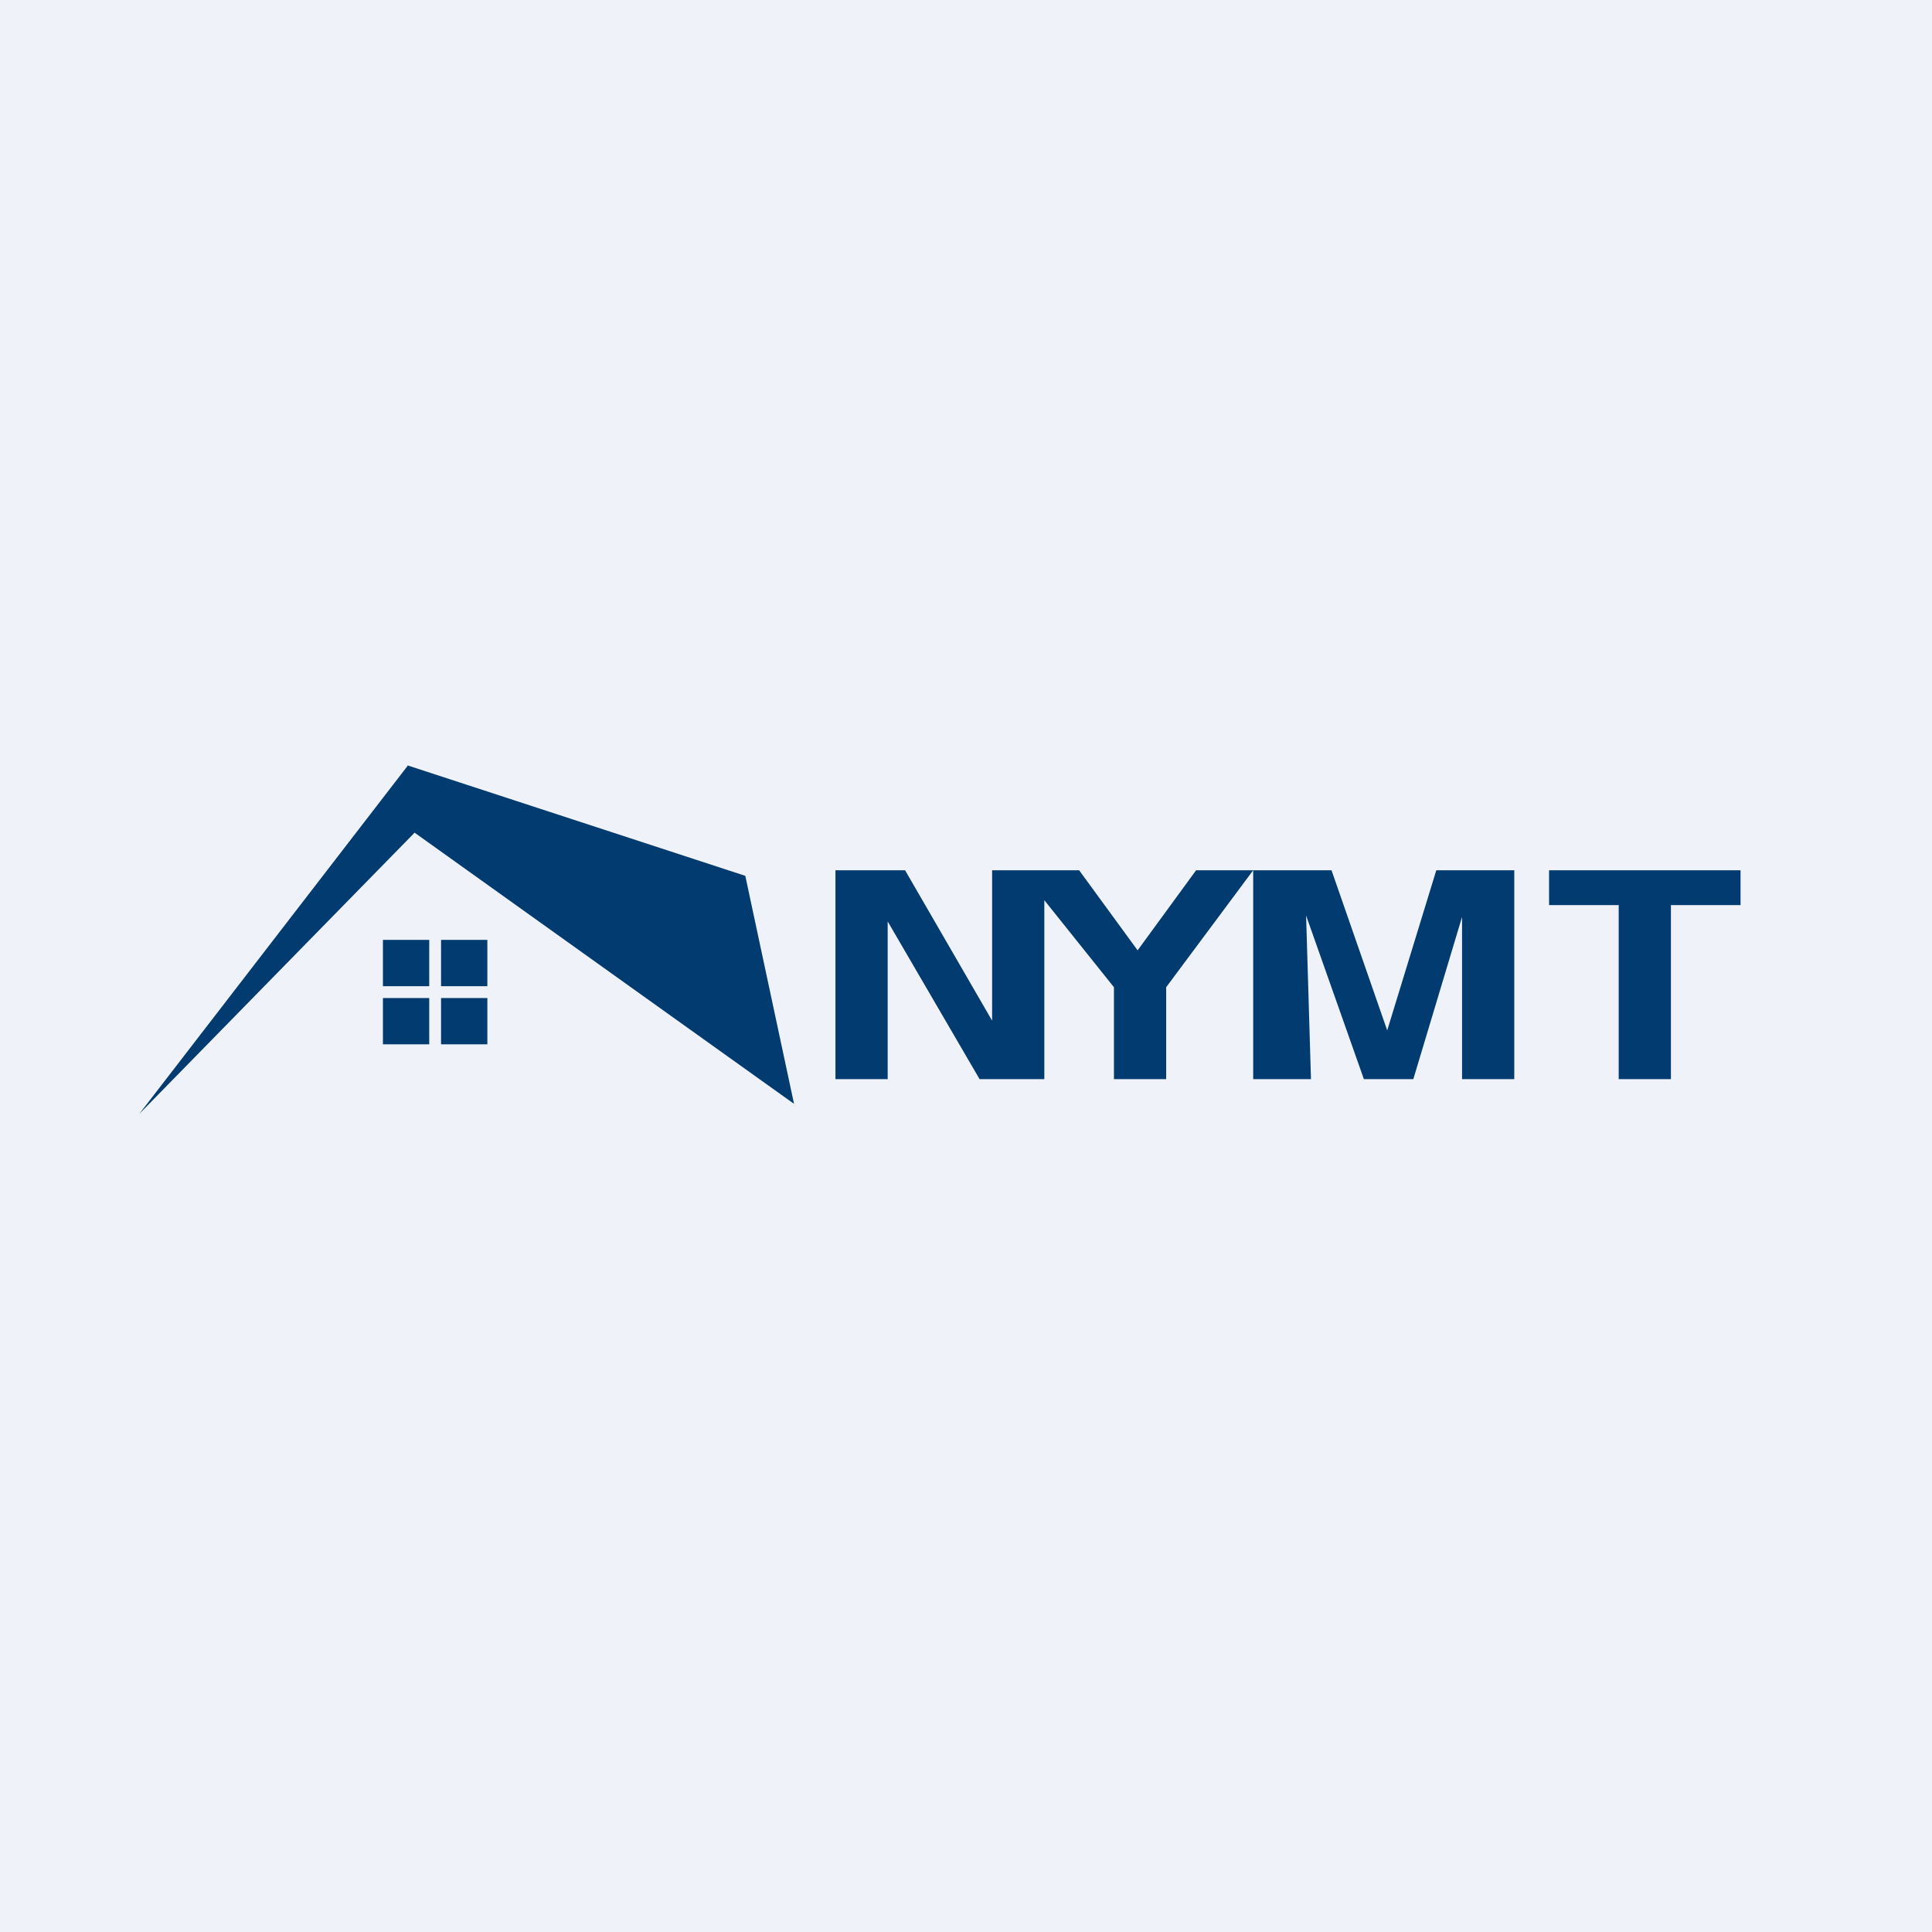 <?xml version="1.0" encoding="UTF-8"?>
<!-- generated by Finnhub -->
<svg viewBox="0 0 55.5 55.5" xmlns="http://www.w3.org/2000/svg">
<path d="M 0,0 H 55.5 V 55.5 H 0 Z" fill="rgb(239, 242, 248)"/>
<path d="M 11.7,21.985 L 21.41,25.16 L 22.81,31.71 L 11.91,23.92 L 4,32 L 11.71,22 Z M 26,25 L 28.5,29.32 V 25 H 31 L 32.68,27.3 L 34.36,25 H 36 L 33.5,28.36 V 31 H 32 V 28.36 L 30,25.86 V 31 H 28.14 L 25.5,26.47 V 31 H 24 V 25 H 26 Z M 36,25 H 38.25 L 39.85,29.6 L 41.26,25 H 43.5 V 31 H 42 V 26.34 L 40.6,31 H 39.18 L 37.52,26.3 L 37.66,31 H 36 V 25 Z M 50,25 V 26 H 48 V 31 H 46.5 V 26 H 44.5 V 25 H 50 Z M 14,28.33 V 27 H 12.67 V 28.33 H 14 Z M 12.33,28.67 V 30 H 11 V 28.67 H 12.33 Z M 14,28.67 V 30 H 12.67 V 28.67 H 14 Z M 12.33,27 V 28.33 H 11 V 27 H 12.33 Z" fill="rgb(1, 59, 111)"/>
</svg>
